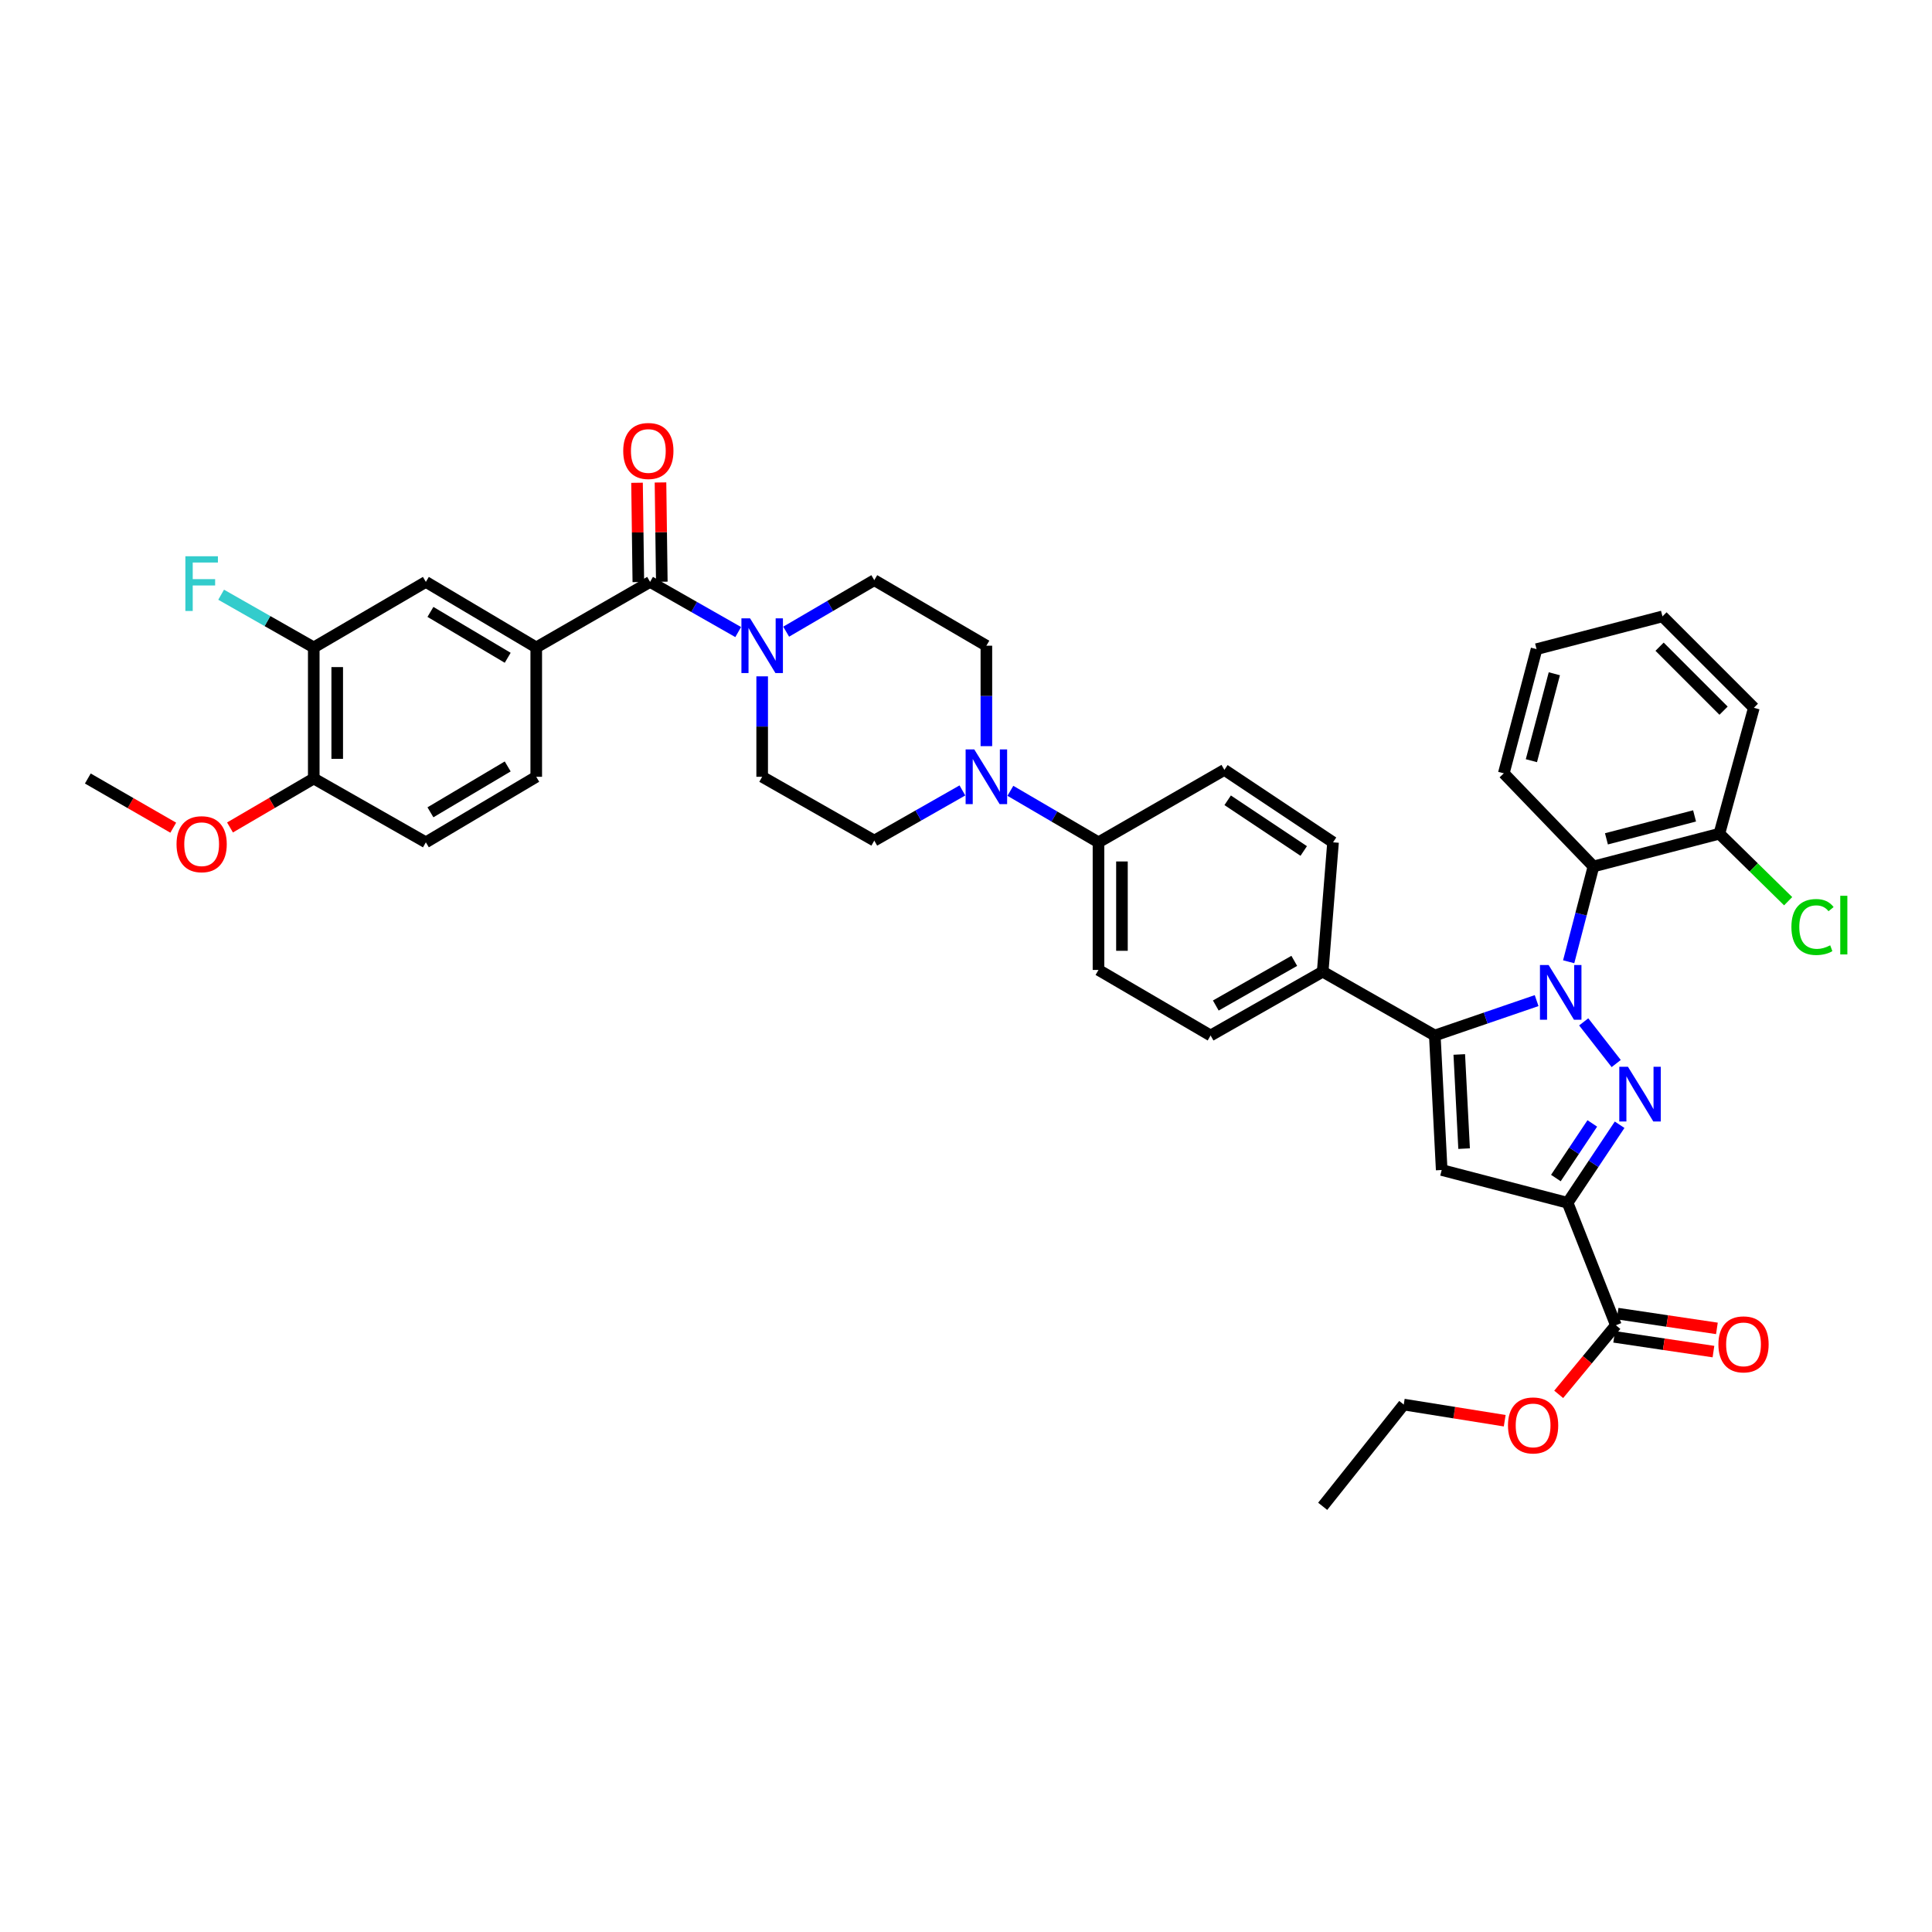 <?xml version='1.0' encoding='iso-8859-1'?>
<svg version='1.1' baseProfile='full'
              xmlns='http://www.w3.org/2000/svg'
                      xmlns:rdkit='http://www.rdkit.org/xml'
                      xmlns:xlink='http://www.w3.org/1999/xlink'
                  xml:space='preserve'
width='1000px' height='1000px' viewBox='0 0 1000 1000'>
<!-- END OF HEADER -->
<rect style='opacity:1.0;fill:#FFFFFF;stroke:none' width='1000' height='1000' x='0' y='0'> </rect>
<path class='bond-0' d='M 394.498,350.075 L 394.498,376.069' style='fill:none;fill-rule:evenodd;stroke:#0000FF;stroke-width:6px;stroke-linecap:butt;stroke-linejoin:miter;stroke-opacity:1' />
<path class='bond-0' d='M 394.498,376.069 L 394.498,402.064' style='fill:none;fill-rule:evenodd;stroke:#000000;stroke-width:6px;stroke-linecap:butt;stroke-linejoin:miter;stroke-opacity:1' />
<path class='bond-1' d='M 406.919,326.957 L 429.722,313.625' style='fill:none;fill-rule:evenodd;stroke:#0000FF;stroke-width:6px;stroke-linecap:butt;stroke-linejoin:miter;stroke-opacity:1' />
<path class='bond-1' d='M 429.722,313.625 L 452.526,300.293' style='fill:none;fill-rule:evenodd;stroke:#000000;stroke-width:6px;stroke-linecap:butt;stroke-linejoin:miter;stroke-opacity:1' />
<path class='bond-2' d='M 382.089,327.155 L 359.283,314.172' style='fill:none;fill-rule:evenodd;stroke:#0000FF;stroke-width:6px;stroke-linecap:butt;stroke-linejoin:miter;stroke-opacity:1' />
<path class='bond-2' d='M 359.283,314.172 L 336.477,301.19' style='fill:none;fill-rule:evenodd;stroke:#000000;stroke-width:6px;stroke-linecap:butt;stroke-linejoin:miter;stroke-opacity:1' />
<path class='bond-3' d='M 394.498,402.064 L 452.526,435.092' style='fill:none;fill-rule:evenodd;stroke:#000000;stroke-width:6px;stroke-linecap:butt;stroke-linejoin:miter;stroke-opacity:1' />
<path class='bond-4' d='M 452.526,435.092 L 475.332,422.11' style='fill:none;fill-rule:evenodd;stroke:#000000;stroke-width:6px;stroke-linecap:butt;stroke-linejoin:miter;stroke-opacity:1' />
<path class='bond-4' d='M 475.332,422.11 L 498.138,409.128' style='fill:none;fill-rule:evenodd;stroke:#0000FF;stroke-width:6px;stroke-linecap:butt;stroke-linejoin:miter;stroke-opacity:1' />
<path class='bond-5' d='M 510.547,386.208 L 510.547,360.213' style='fill:none;fill-rule:evenodd;stroke:#0000FF;stroke-width:6px;stroke-linecap:butt;stroke-linejoin:miter;stroke-opacity:1' />
<path class='bond-5' d='M 510.547,360.213 L 510.547,334.219' style='fill:none;fill-rule:evenodd;stroke:#000000;stroke-width:6px;stroke-linecap:butt;stroke-linejoin:miter;stroke-opacity:1' />
<path class='bond-6' d='M 522.967,409.324 L 545.771,422.654' style='fill:none;fill-rule:evenodd;stroke:#0000FF;stroke-width:6px;stroke-linecap:butt;stroke-linejoin:miter;stroke-opacity:1' />
<path class='bond-6' d='M 545.771,422.654 L 568.575,435.983' style='fill:none;fill-rule:evenodd;stroke:#000000;stroke-width:6px;stroke-linecap:butt;stroke-linejoin:miter;stroke-opacity:1' />
<path class='bond-7' d='M 510.547,334.219 L 452.526,300.293' style='fill:none;fill-rule:evenodd;stroke:#000000;stroke-width:6px;stroke-linecap:butt;stroke-linejoin:miter;stroke-opacity:1' />
<path class='bond-8' d='M 342.549,301.11 L 342.209,275.415' style='fill:none;fill-rule:evenodd;stroke:#000000;stroke-width:6px;stroke-linecap:butt;stroke-linejoin:miter;stroke-opacity:1' />
<path class='bond-8' d='M 342.209,275.415 L 341.87,249.721' style='fill:none;fill-rule:evenodd;stroke:#FF0000;stroke-width:6px;stroke-linecap:butt;stroke-linejoin:miter;stroke-opacity:1' />
<path class='bond-8' d='M 330.405,301.27 L 330.065,275.576' style='fill:none;fill-rule:evenodd;stroke:#000000;stroke-width:6px;stroke-linecap:butt;stroke-linejoin:miter;stroke-opacity:1' />
<path class='bond-8' d='M 330.065,275.576 L 329.725,249.881' style='fill:none;fill-rule:evenodd;stroke:#FF0000;stroke-width:6px;stroke-linecap:butt;stroke-linejoin:miter;stroke-opacity:1' />
<path class='bond-9' d='M 336.477,301.19 L 277.559,335.109' style='fill:none;fill-rule:evenodd;stroke:#000000;stroke-width:6px;stroke-linecap:butt;stroke-linejoin:miter;stroke-opacity:1' />
<path class='bond-10' d='M 568.575,435.983 L 568.575,502.04' style='fill:none;fill-rule:evenodd;stroke:#000000;stroke-width:6px;stroke-linecap:butt;stroke-linejoin:miter;stroke-opacity:1' />
<path class='bond-10' d='M 580.72,445.892 L 580.72,492.132' style='fill:none;fill-rule:evenodd;stroke:#000000;stroke-width:6px;stroke-linecap:butt;stroke-linejoin:miter;stroke-opacity:1' />
<path class='bond-11' d='M 568.575,435.983 L 633.741,398.494' style='fill:none;fill-rule:evenodd;stroke:#000000;stroke-width:6px;stroke-linecap:butt;stroke-linejoin:miter;stroke-opacity:1' />
<path class='bond-12' d='M 568.575,502.04 L 626.602,535.966' style='fill:none;fill-rule:evenodd;stroke:#000000;stroke-width:6px;stroke-linecap:butt;stroke-linejoin:miter;stroke-opacity:1' />
<path class='bond-13' d='M 626.602,535.966 L 684.623,502.938' style='fill:none;fill-rule:evenodd;stroke:#000000;stroke-width:6px;stroke-linecap:butt;stroke-linejoin:miter;stroke-opacity:1' />
<path class='bond-13' d='M 629.297,520.457 L 669.912,497.337' style='fill:none;fill-rule:evenodd;stroke:#000000;stroke-width:6px;stroke-linecap:butt;stroke-linejoin:miter;stroke-opacity:1' />
<path class='bond-14' d='M 684.623,502.938 L 689.981,435.983' style='fill:none;fill-rule:evenodd;stroke:#000000;stroke-width:6px;stroke-linecap:butt;stroke-linejoin:miter;stroke-opacity:1' />
<path class='bond-15' d='M 684.623,502.938 L 742.651,535.966' style='fill:none;fill-rule:evenodd;stroke:#000000;stroke-width:6px;stroke-linecap:butt;stroke-linejoin:miter;stroke-opacity:1' />
<path class='bond-16' d='M 689.981,435.983 L 633.741,398.494' style='fill:none;fill-rule:evenodd;stroke:#000000;stroke-width:6px;stroke-linecap:butt;stroke-linejoin:miter;stroke-opacity:1' />
<path class='bond-16' d='M 674.808,440.466 L 635.441,414.224' style='fill:none;fill-rule:evenodd;stroke:#000000;stroke-width:6px;stroke-linecap:butt;stroke-linejoin:miter;stroke-opacity:1' />
<path class='bond-17' d='M 742.651,535.966 L 746.221,605.593' style='fill:none;fill-rule:evenodd;stroke:#000000;stroke-width:6px;stroke-linecap:butt;stroke-linejoin:miter;stroke-opacity:1' />
<path class='bond-17' d='M 755.316,545.788 L 757.815,594.527' style='fill:none;fill-rule:evenodd;stroke:#000000;stroke-width:6px;stroke-linecap:butt;stroke-linejoin:miter;stroke-opacity:1' />
<path class='bond-18' d='M 742.651,535.966 L 769.003,526.94' style='fill:none;fill-rule:evenodd;stroke:#000000;stroke-width:6px;stroke-linecap:butt;stroke-linejoin:miter;stroke-opacity:1' />
<path class='bond-18' d='M 769.003,526.94 L 795.356,517.914' style='fill:none;fill-rule:evenodd;stroke:#0000FF;stroke-width:6px;stroke-linecap:butt;stroke-linejoin:miter;stroke-opacity:1' />
<path class='bond-19' d='M 746.221,605.593 L 811.387,622.556' style='fill:none;fill-rule:evenodd;stroke:#000000;stroke-width:6px;stroke-linecap:butt;stroke-linejoin:miter;stroke-opacity:1' />
<path class='bond-20' d='M 811.387,622.556 L 824.851,602.361' style='fill:none;fill-rule:evenodd;stroke:#000000;stroke-width:6px;stroke-linecap:butt;stroke-linejoin:miter;stroke-opacity:1' />
<path class='bond-20' d='M 824.851,602.361 L 838.315,582.166' style='fill:none;fill-rule:evenodd;stroke:#0000FF;stroke-width:6px;stroke-linecap:butt;stroke-linejoin:miter;stroke-opacity:1' />
<path class='bond-20' d='M 805.321,609.76 L 814.746,595.624' style='fill:none;fill-rule:evenodd;stroke:#000000;stroke-width:6px;stroke-linecap:butt;stroke-linejoin:miter;stroke-opacity:1' />
<path class='bond-20' d='M 814.746,595.624 L 824.171,581.487' style='fill:none;fill-rule:evenodd;stroke:#0000FF;stroke-width:6px;stroke-linecap:butt;stroke-linejoin:miter;stroke-opacity:1' />
<path class='bond-21' d='M 811.387,622.556 L 836.379,685.941' style='fill:none;fill-rule:evenodd;stroke:#000000;stroke-width:6px;stroke-linecap:butt;stroke-linejoin:miter;stroke-opacity:1' />
<path class='bond-22' d='M 836.541,550.486 L 819.726,528.919' style='fill:none;fill-rule:evenodd;stroke:#0000FF;stroke-width:6px;stroke-linecap:butt;stroke-linejoin:miter;stroke-opacity:1' />
<path class='bond-23' d='M 811.94,497.802 L 818.357,473.141' style='fill:none;fill-rule:evenodd;stroke:#0000FF;stroke-width:6px;stroke-linecap:butt;stroke-linejoin:miter;stroke-opacity:1' />
<path class='bond-23' d='M 818.357,473.141 L 824.774,448.479' style='fill:none;fill-rule:evenodd;stroke:#000000;stroke-width:6px;stroke-linecap:butt;stroke-linejoin:miter;stroke-opacity:1' />
<path class='bond-24' d='M 835.487,691.948 L 861.184,695.766' style='fill:none;fill-rule:evenodd;stroke:#000000;stroke-width:6px;stroke-linecap:butt;stroke-linejoin:miter;stroke-opacity:1' />
<path class='bond-24' d='M 861.184,695.766 L 886.881,699.585' style='fill:none;fill-rule:evenodd;stroke:#FF0000;stroke-width:6px;stroke-linecap:butt;stroke-linejoin:miter;stroke-opacity:1' />
<path class='bond-24' d='M 837.272,679.934 L 862.969,683.753' style='fill:none;fill-rule:evenodd;stroke:#000000;stroke-width:6px;stroke-linecap:butt;stroke-linejoin:miter;stroke-opacity:1' />
<path class='bond-24' d='M 862.969,683.753 L 888.666,687.572' style='fill:none;fill-rule:evenodd;stroke:#FF0000;stroke-width:6px;stroke-linecap:butt;stroke-linejoin:miter;stroke-opacity:1' />
<path class='bond-25' d='M 836.379,685.941 L 821.577,703.827' style='fill:none;fill-rule:evenodd;stroke:#000000;stroke-width:6px;stroke-linecap:butt;stroke-linejoin:miter;stroke-opacity:1' />
<path class='bond-25' d='M 821.577,703.827 L 806.775,721.714' style='fill:none;fill-rule:evenodd;stroke:#FF0000;stroke-width:6px;stroke-linecap:butt;stroke-linejoin:miter;stroke-opacity:1' />
<path class='bond-26' d='M 778.838,735.362 L 752.709,731.181' style='fill:none;fill-rule:evenodd;stroke:#FF0000;stroke-width:6px;stroke-linecap:butt;stroke-linejoin:miter;stroke-opacity:1' />
<path class='bond-26' d='M 752.709,731.181 L 726.579,726.999' style='fill:none;fill-rule:evenodd;stroke:#000000;stroke-width:6px;stroke-linecap:butt;stroke-linejoin:miter;stroke-opacity:1' />
<path class='bond-27' d='M 726.579,726.999 L 684.623,779.669' style='fill:none;fill-rule:evenodd;stroke:#000000;stroke-width:6px;stroke-linecap:butt;stroke-linejoin:miter;stroke-opacity:1' />
<path class='bond-28' d='M 824.774,448.479 L 889.94,431.523' style='fill:none;fill-rule:evenodd;stroke:#000000;stroke-width:6px;stroke-linecap:butt;stroke-linejoin:miter;stroke-opacity:1' />
<path class='bond-28' d='M 831.491,434.182 L 877.107,422.312' style='fill:none;fill-rule:evenodd;stroke:#000000;stroke-width:6px;stroke-linecap:butt;stroke-linejoin:miter;stroke-opacity:1' />
<path class='bond-29' d='M 824.774,448.479 L 778.358,400.276' style='fill:none;fill-rule:evenodd;stroke:#000000;stroke-width:6px;stroke-linecap:butt;stroke-linejoin:miter;stroke-opacity:1' />
<path class='bond-30' d='M 889.94,431.523 L 907.794,366.357' style='fill:none;fill-rule:evenodd;stroke:#000000;stroke-width:6px;stroke-linecap:butt;stroke-linejoin:miter;stroke-opacity:1' />
<path class='bond-31' d='M 889.94,431.523 L 907.741,448.992' style='fill:none;fill-rule:evenodd;stroke:#000000;stroke-width:6px;stroke-linecap:butt;stroke-linejoin:miter;stroke-opacity:1' />
<path class='bond-31' d='M 907.741,448.992 L 925.542,466.462' style='fill:none;fill-rule:evenodd;stroke:#00CC00;stroke-width:6px;stroke-linecap:butt;stroke-linejoin:miter;stroke-opacity:1' />
<path class='bond-32' d='M 907.794,366.357 L 860.488,319.044' style='fill:none;fill-rule:evenodd;stroke:#000000;stroke-width:6px;stroke-linecap:butt;stroke-linejoin:miter;stroke-opacity:1' />
<path class='bond-32' d='M 892.11,367.847 L 858.995,334.728' style='fill:none;fill-rule:evenodd;stroke:#000000;stroke-width:6px;stroke-linecap:butt;stroke-linejoin:miter;stroke-opacity:1' />
<path class='bond-33' d='M 860.488,319.044 L 795.321,336' style='fill:none;fill-rule:evenodd;stroke:#000000;stroke-width:6px;stroke-linecap:butt;stroke-linejoin:miter;stroke-opacity:1' />
<path class='bond-34' d='M 795.321,336 L 778.358,400.276' style='fill:none;fill-rule:evenodd;stroke:#000000;stroke-width:6px;stroke-linecap:butt;stroke-linejoin:miter;stroke-opacity:1' />
<path class='bond-34' d='M 804.52,348.74 L 792.646,393.734' style='fill:none;fill-rule:evenodd;stroke:#000000;stroke-width:6px;stroke-linecap:butt;stroke-linejoin:miter;stroke-opacity:1' />
<path class='bond-35' d='M 277.559,335.109 L 220.422,301.19' style='fill:none;fill-rule:evenodd;stroke:#000000;stroke-width:6px;stroke-linecap:butt;stroke-linejoin:miter;stroke-opacity:1' />
<path class='bond-35' d='M 262.788,340.465 L 222.792,316.722' style='fill:none;fill-rule:evenodd;stroke:#000000;stroke-width:6px;stroke-linecap:butt;stroke-linejoin:miter;stroke-opacity:1' />
<path class='bond-36' d='M 277.559,335.109 L 277.559,402.064' style='fill:none;fill-rule:evenodd;stroke:#000000;stroke-width:6px;stroke-linecap:butt;stroke-linejoin:miter;stroke-opacity:1' />
<path class='bond-37' d='M 220.422,301.19 L 162.401,335.109' style='fill:none;fill-rule:evenodd;stroke:#000000;stroke-width:6px;stroke-linecap:butt;stroke-linejoin:miter;stroke-opacity:1' />
<path class='bond-38' d='M 277.559,402.064 L 220.422,435.983' style='fill:none;fill-rule:evenodd;stroke:#000000;stroke-width:6px;stroke-linecap:butt;stroke-linejoin:miter;stroke-opacity:1' />
<path class='bond-38' d='M 262.788,396.708 L 222.792,420.451' style='fill:none;fill-rule:evenodd;stroke:#000000;stroke-width:6px;stroke-linecap:butt;stroke-linejoin:miter;stroke-opacity:1' />
<path class='bond-39' d='M 162.401,335.109 L 162.401,402.954' style='fill:none;fill-rule:evenodd;stroke:#000000;stroke-width:6px;stroke-linecap:butt;stroke-linejoin:miter;stroke-opacity:1' />
<path class='bond-39' d='M 174.546,345.286 L 174.546,392.778' style='fill:none;fill-rule:evenodd;stroke:#000000;stroke-width:6px;stroke-linecap:butt;stroke-linejoin:miter;stroke-opacity:1' />
<path class='bond-40' d='M 162.401,335.109 L 138.431,321.466' style='fill:none;fill-rule:evenodd;stroke:#000000;stroke-width:6px;stroke-linecap:butt;stroke-linejoin:miter;stroke-opacity:1' />
<path class='bond-40' d='M 138.431,321.466 L 114.462,307.823' style='fill:none;fill-rule:evenodd;stroke:#33CCCC;stroke-width:6px;stroke-linecap:butt;stroke-linejoin:miter;stroke-opacity:1' />
<path class='bond-41' d='M 220.422,435.983 L 162.401,402.954' style='fill:none;fill-rule:evenodd;stroke:#000000;stroke-width:6px;stroke-linecap:butt;stroke-linejoin:miter;stroke-opacity:1' />
<path class='bond-42' d='M 162.401,402.954 L 140.727,415.624' style='fill:none;fill-rule:evenodd;stroke:#000000;stroke-width:6px;stroke-linecap:butt;stroke-linejoin:miter;stroke-opacity:1' />
<path class='bond-42' d='M 140.727,415.624 L 119.053,428.293' style='fill:none;fill-rule:evenodd;stroke:#FF0000;stroke-width:6px;stroke-linecap:butt;stroke-linejoin:miter;stroke-opacity:1' />
<path class='bond-43' d='M 89.673,428.411 L 67.564,415.683' style='fill:none;fill-rule:evenodd;stroke:#FF0000;stroke-width:6px;stroke-linecap:butt;stroke-linejoin:miter;stroke-opacity:1' />
<path class='bond-43' d='M 67.564,415.683 L 45.455,402.954' style='fill:none;fill-rule:evenodd;stroke:#000000;stroke-width:6px;stroke-linecap:butt;stroke-linejoin:miter;stroke-opacity:1' />
<path  class='atom-0' d='M 388.238 320.059
L 397.518 335.059
Q 398.438 336.539, 399.918 339.219
Q 401.398 341.899, 401.478 342.059
L 401.478 320.059
L 405.238 320.059
L 405.238 348.379
L 401.358 348.379
L 391.398 331.979
Q 390.238 330.059, 388.998 327.859
Q 387.798 325.659, 387.438 324.979
L 387.438 348.379
L 383.758 348.379
L 383.758 320.059
L 388.238 320.059
' fill='#0000FF'/>
<path  class='atom-3' d='M 504.287 387.904
L 513.567 402.904
Q 514.487 404.384, 515.967 407.064
Q 517.447 409.744, 517.527 409.904
L 517.527 387.904
L 521.287 387.904
L 521.287 416.224
L 517.407 416.224
L 507.447 399.824
Q 506.287 397.904, 505.047 395.704
Q 503.847 393.504, 503.487 392.824
L 503.487 416.224
L 499.807 416.224
L 499.807 387.904
L 504.287 387.904
' fill='#0000FF'/>
<path  class='atom-7' d='M 322.58 233.425
Q 322.58 226.625, 325.94 222.825
Q 329.3 219.025, 335.58 219.025
Q 341.86 219.025, 345.22 222.825
Q 348.58 226.625, 348.58 233.425
Q 348.58 240.305, 345.18 244.225
Q 341.78 248.105, 335.58 248.105
Q 329.34 248.105, 325.94 244.225
Q 322.58 240.345, 322.58 233.425
M 335.58 244.905
Q 339.9 244.905, 342.22 242.025
Q 344.58 239.105, 344.58 233.425
Q 344.58 227.865, 342.22 225.065
Q 339.9 222.225, 335.58 222.225
Q 331.26 222.225, 328.9 225.025
Q 326.58 227.825, 326.58 233.425
Q 326.58 239.145, 328.9 242.025
Q 331.26 244.905, 335.58 244.905
' fill='#FF0000'/>
<path  class='atom-17' d='M 842.622 552.156
L 851.902 567.156
Q 852.822 568.636, 854.302 571.316
Q 855.782 573.996, 855.862 574.156
L 855.862 552.156
L 859.622 552.156
L 859.622 580.476
L 855.742 580.476
L 845.782 564.076
Q 844.622 562.156, 843.382 559.956
Q 842.182 557.756, 841.822 557.076
L 841.822 580.476
L 838.142 580.476
L 838.142 552.156
L 842.622 552.156
' fill='#0000FF'/>
<path  class='atom-18' d='M 801.558 499.486
L 810.838 514.486
Q 811.758 515.966, 813.238 518.646
Q 814.718 521.326, 814.798 521.486
L 814.798 499.486
L 818.558 499.486
L 818.558 527.806
L 814.678 527.806
L 804.718 511.406
Q 803.558 509.486, 802.318 507.286
Q 801.118 505.086, 800.758 504.406
L 800.758 527.806
L 797.078 527.806
L 797.078 499.486
L 801.558 499.486
' fill='#0000FF'/>
<path  class='atom-20' d='M 889.443 695.838
Q 889.443 689.038, 892.803 685.238
Q 896.163 681.438, 902.443 681.438
Q 908.723 681.438, 912.083 685.238
Q 915.443 689.038, 915.443 695.838
Q 915.443 702.718, 912.043 706.638
Q 908.643 710.518, 902.443 710.518
Q 896.203 710.518, 892.803 706.638
Q 889.443 702.758, 889.443 695.838
M 902.443 707.318
Q 906.763 707.318, 909.083 704.438
Q 911.443 701.518, 911.443 695.838
Q 911.443 690.278, 909.083 687.478
Q 906.763 684.638, 902.443 684.638
Q 898.123 684.638, 895.763 687.438
Q 893.443 690.238, 893.443 695.838
Q 893.443 701.558, 895.763 704.438
Q 898.123 707.318, 902.443 707.318
' fill='#FF0000'/>
<path  class='atom-21' d='M 780.533 737.794
Q 780.533 730.994, 783.893 727.194
Q 787.253 723.394, 793.533 723.394
Q 799.813 723.394, 803.173 727.194
Q 806.533 730.994, 806.533 737.794
Q 806.533 744.674, 803.133 748.594
Q 799.733 752.474, 793.533 752.474
Q 787.293 752.474, 783.893 748.594
Q 780.533 744.714, 780.533 737.794
M 793.533 749.274
Q 797.853 749.274, 800.173 746.394
Q 802.533 743.474, 802.533 737.794
Q 802.533 732.234, 800.173 729.434
Q 797.853 726.594, 793.533 726.594
Q 789.213 726.594, 786.853 729.394
Q 784.533 732.194, 784.533 737.794
Q 784.533 743.514, 786.853 746.394
Q 789.213 749.274, 793.533 749.274
' fill='#FF0000'/>
<path  class='atom-30' d='M 927.231 479.816
Q 927.231 472.776, 930.511 469.096
Q 933.831 465.376, 940.111 465.376
Q 945.951 465.376, 949.071 469.496
L 946.431 471.656
Q 944.151 468.656, 940.111 468.656
Q 935.831 468.656, 933.551 471.536
Q 931.311 474.376, 931.311 479.816
Q 931.311 485.416, 933.631 488.296
Q 935.991 491.176, 940.551 491.176
Q 943.671 491.176, 947.311 489.296
L 948.431 492.296
Q 946.951 493.256, 944.711 493.816
Q 942.471 494.376, 939.991 494.376
Q 933.831 494.376, 930.511 490.616
Q 927.231 486.856, 927.231 479.816
' fill='#00CC00'/>
<path  class='atom-30' d='M 952.511 463.656
L 956.191 463.656
L 956.191 494.016
L 952.511 494.016
L 952.511 463.656
' fill='#00CC00'/>
<path  class='atom-37' d='M 95.953 287.921
L 112.793 287.921
L 112.793 291.161
L 99.753 291.161
L 99.753 299.761
L 111.353 299.761
L 111.353 303.041
L 99.753 303.041
L 99.753 316.241
L 95.953 316.241
L 95.953 287.921
' fill='#33CCCC'/>
<path  class='atom-38' d='M 91.373 436.954
Q 91.373 430.154, 94.733 426.354
Q 98.093 422.554, 104.373 422.554
Q 110.653 422.554, 114.013 426.354
Q 117.373 430.154, 117.373 436.954
Q 117.373 443.834, 113.973 447.754
Q 110.573 451.634, 104.373 451.634
Q 98.133 451.634, 94.733 447.754
Q 91.373 443.874, 91.373 436.954
M 104.373 448.434
Q 108.693 448.434, 111.013 445.554
Q 113.373 442.634, 113.373 436.954
Q 113.373 431.394, 111.013 428.594
Q 108.693 425.754, 104.373 425.754
Q 100.053 425.754, 97.693 428.554
Q 95.373 431.354, 95.373 436.954
Q 95.373 442.674, 97.693 445.554
Q 100.053 448.434, 104.373 448.434
' fill='#FF0000'/>
</svg>

